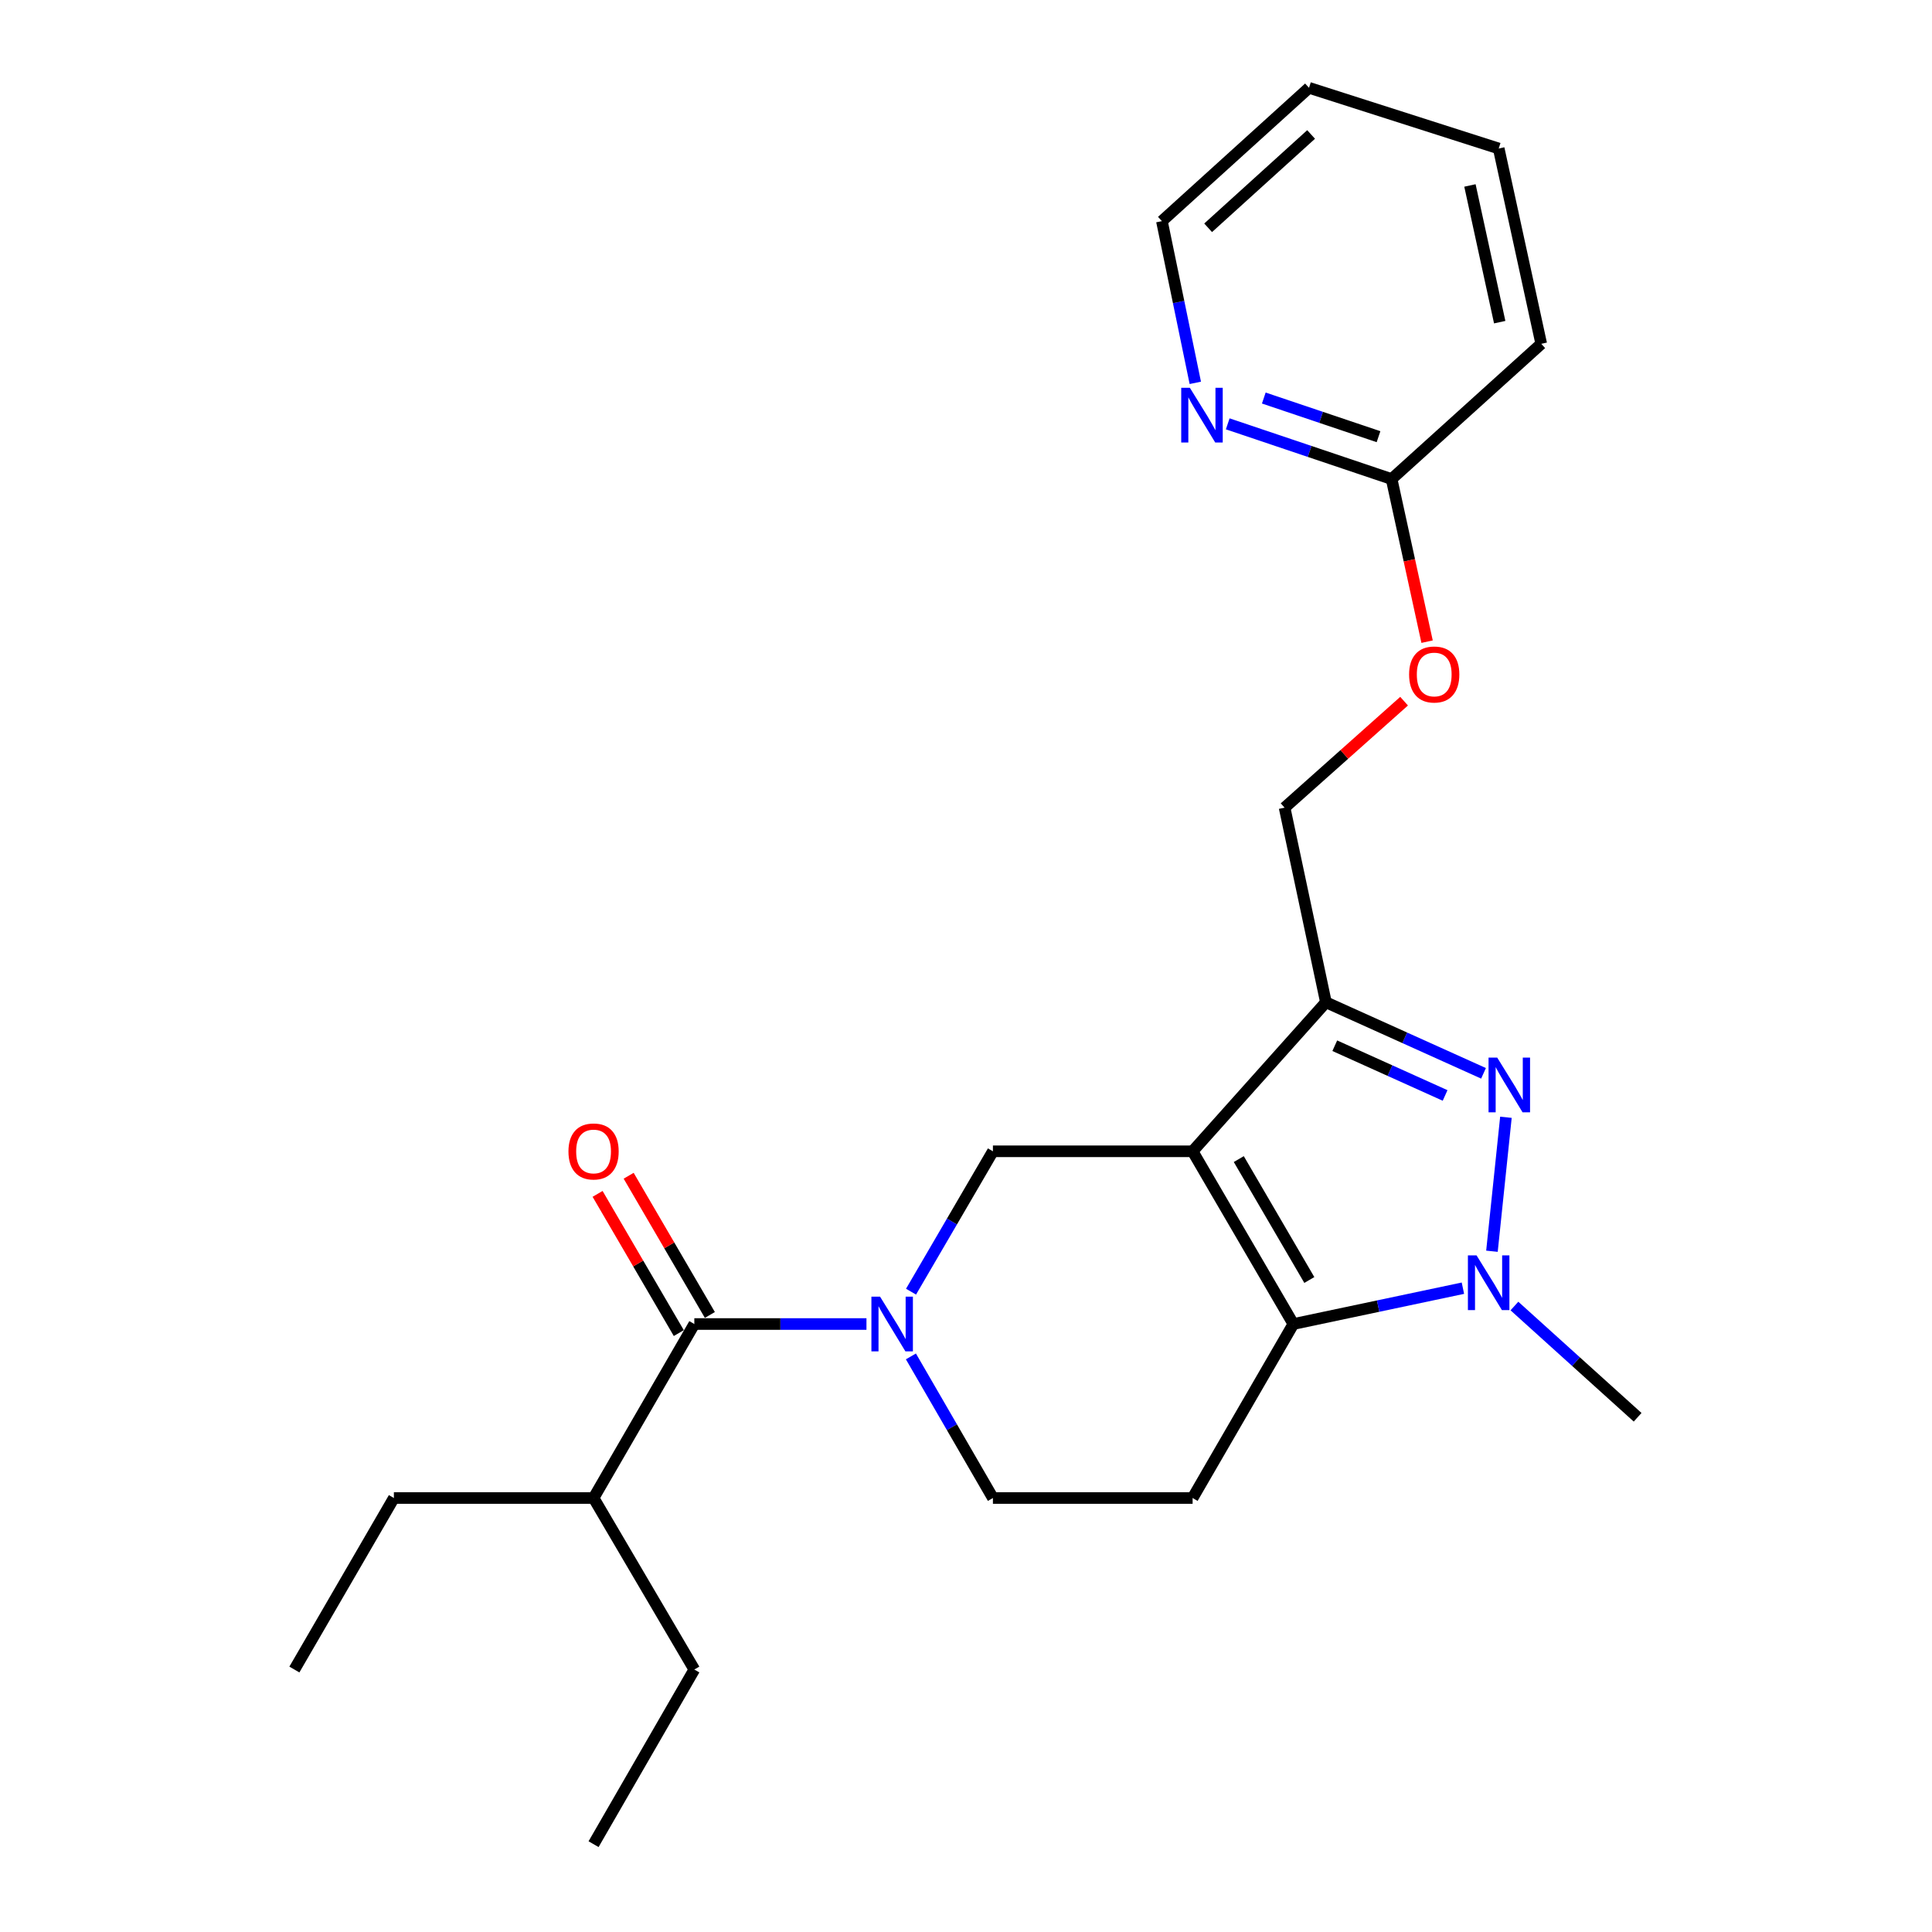 <?xml version='1.0' encoding='iso-8859-1'?>
<svg version='1.1' baseProfile='full'
              xmlns='http://www.w3.org/2000/svg'
                      xmlns:rdkit='http://www.rdkit.org/xml'
                      xmlns:xlink='http://www.w3.org/1999/xlink'
                  xml:space='preserve'
width='1000px' height='1000px' viewBox='0 0 1000 1000'>
<!-- END OF HEADER -->
<rect style='opacity:1.0;fill:#FFFFFF;stroke:none' width='1000' height='1000' x='0' y='0'> </rect>
<path class='bond-0' d='M 617.29,595.909 L 669.445,685.312' style='fill:none;fill-rule:evenodd;stroke:#000000;stroke-width:6px;stroke-linecap:butt;stroke-linejoin:miter;stroke-opacity:1' />
<path class='bond-0' d='M 641.196,599.938 L 677.704,662.52' style='fill:none;fill-rule:evenodd;stroke:#000000;stroke-width:6px;stroke-linecap:butt;stroke-linejoin:miter;stroke-opacity:1' />
<path class='bond-2' d='M 617.29,595.909 L 686.295,518.774' style='fill:none;fill-rule:evenodd;stroke:#000000;stroke-width:6px;stroke-linecap:butt;stroke-linejoin:miter;stroke-opacity:1' />
<path class='bond-5' d='M 617.29,595.909 L 513.933,595.909' style='fill:none;fill-rule:evenodd;stroke:#000000;stroke-width:6px;stroke-linecap:butt;stroke-linejoin:miter;stroke-opacity:1' />
<path class='bond-3' d='M 669.445,685.312 L 713.324,676.04' style='fill:none;fill-rule:evenodd;stroke:#000000;stroke-width:6px;stroke-linecap:butt;stroke-linejoin:miter;stroke-opacity:1' />
<path class='bond-3' d='M 713.324,676.04 L 757.203,666.767' style='fill:none;fill-rule:evenodd;stroke:#0000FF;stroke-width:6px;stroke-linecap:butt;stroke-linejoin:miter;stroke-opacity:1' />
<path class='bond-7' d='M 669.445,685.312 L 617.29,775.367' style='fill:none;fill-rule:evenodd;stroke:#000000;stroke-width:6px;stroke-linecap:butt;stroke-linejoin:miter;stroke-opacity:1' />
<path class='bond-1' d='M 767.868,555.552 L 727.082,537.163' style='fill:none;fill-rule:evenodd;stroke:#0000FF;stroke-width:6px;stroke-linecap:butt;stroke-linejoin:miter;stroke-opacity:1' />
<path class='bond-1' d='M 727.082,537.163 L 686.295,518.774' style='fill:none;fill-rule:evenodd;stroke:#000000;stroke-width:6px;stroke-linecap:butt;stroke-linejoin:miter;stroke-opacity:1' />
<path class='bond-1' d='M 747.98,567.009 L 719.429,554.137' style='fill:none;fill-rule:evenodd;stroke:#0000FF;stroke-width:6px;stroke-linecap:butt;stroke-linejoin:miter;stroke-opacity:1' />
<path class='bond-1' d='M 719.429,554.137 L 690.878,541.265' style='fill:none;fill-rule:evenodd;stroke:#000000;stroke-width:6px;stroke-linecap:butt;stroke-linejoin:miter;stroke-opacity:1' />
<path class='bond-24' d='M 779.465,578.301 L 772.229,647.639' style='fill:none;fill-rule:evenodd;stroke:#0000FF;stroke-width:6px;stroke-linecap:butt;stroke-linejoin:miter;stroke-opacity:1' />
<path class='bond-9' d='M 686.295,518.774 L 664.904,418.045' style='fill:none;fill-rule:evenodd;stroke:#000000;stroke-width:6px;stroke-linecap:butt;stroke-linejoin:miter;stroke-opacity:1' />
<path class='bond-15' d='M 783.863,675.996 L 815.747,704.787' style='fill:none;fill-rule:evenodd;stroke:#0000FF;stroke-width:6px;stroke-linecap:butt;stroke-linejoin:miter;stroke-opacity:1' />
<path class='bond-15' d='M 815.747,704.787 L 847.63,733.577' style='fill:none;fill-rule:evenodd;stroke:#000000;stroke-width:6px;stroke-linecap:butt;stroke-linejoin:miter;stroke-opacity:1' />
<path class='bond-4' d='M 471.549,668.565 L 492.741,632.237' style='fill:none;fill-rule:evenodd;stroke:#0000FF;stroke-width:6px;stroke-linecap:butt;stroke-linejoin:miter;stroke-opacity:1' />
<path class='bond-4' d='M 492.741,632.237 L 513.933,595.909' style='fill:none;fill-rule:evenodd;stroke:#000000;stroke-width:6px;stroke-linecap:butt;stroke-linejoin:miter;stroke-opacity:1' />
<path class='bond-6' d='M 448.479,685.312 L 403.932,685.312' style='fill:none;fill-rule:evenodd;stroke:#0000FF;stroke-width:6px;stroke-linecap:butt;stroke-linejoin:miter;stroke-opacity:1' />
<path class='bond-6' d='M 403.932,685.312 L 359.384,685.312' style='fill:none;fill-rule:evenodd;stroke:#000000;stroke-width:6px;stroke-linecap:butt;stroke-linejoin:miter;stroke-opacity:1' />
<path class='bond-8' d='M 471.486,702.074 L 492.71,738.721' style='fill:none;fill-rule:evenodd;stroke:#0000FF;stroke-width:6px;stroke-linecap:butt;stroke-linejoin:miter;stroke-opacity:1' />
<path class='bond-8' d='M 492.71,738.721 L 513.933,775.367' style='fill:none;fill-rule:evenodd;stroke:#000000;stroke-width:6px;stroke-linecap:butt;stroke-linejoin:miter;stroke-opacity:1' />
<path class='bond-12' d='M 367.425,680.621 L 346.408,644.594' style='fill:none;fill-rule:evenodd;stroke:#000000;stroke-width:6px;stroke-linecap:butt;stroke-linejoin:miter;stroke-opacity:1' />
<path class='bond-12' d='M 346.408,644.594 L 325.391,608.566' style='fill:none;fill-rule:evenodd;stroke:#FF0000;stroke-width:6px;stroke-linecap:butt;stroke-linejoin:miter;stroke-opacity:1' />
<path class='bond-12' d='M 351.343,690.003 L 330.325,653.976' style='fill:none;fill-rule:evenodd;stroke:#000000;stroke-width:6px;stroke-linecap:butt;stroke-linejoin:miter;stroke-opacity:1' />
<path class='bond-12' d='M 330.325,653.976 L 309.308,617.948' style='fill:none;fill-rule:evenodd;stroke:#FF0000;stroke-width:6px;stroke-linecap:butt;stroke-linejoin:miter;stroke-opacity:1' />
<path class='bond-14' d='M 359.384,685.312 L 307.23,775.367' style='fill:none;fill-rule:evenodd;stroke:#000000;stroke-width:6px;stroke-linecap:butt;stroke-linejoin:miter;stroke-opacity:1' />
<path class='bond-25' d='M 617.29,775.367 L 513.933,775.367' style='fill:none;fill-rule:evenodd;stroke:#000000;stroke-width:6px;stroke-linecap:butt;stroke-linejoin:miter;stroke-opacity:1' />
<path class='bond-13' d='M 664.904,418.045 L 695.83,390.485' style='fill:none;fill-rule:evenodd;stroke:#000000;stroke-width:6px;stroke-linecap:butt;stroke-linejoin:miter;stroke-opacity:1' />
<path class='bond-13' d='M 695.83,390.485 L 726.756,362.926' style='fill:none;fill-rule:evenodd;stroke:#FF0000;stroke-width:6px;stroke-linecap:butt;stroke-linejoin:miter;stroke-opacity:1' />
<path class='bond-10' d='M 635.471,219.38 L 677.883,233.669' style='fill:none;fill-rule:evenodd;stroke:#0000FF;stroke-width:6px;stroke-linecap:butt;stroke-linejoin:miter;stroke-opacity:1' />
<path class='bond-10' d='M 677.883,233.669 L 720.296,247.959' style='fill:none;fill-rule:evenodd;stroke:#000000;stroke-width:6px;stroke-linecap:butt;stroke-linejoin:miter;stroke-opacity:1' />
<path class='bond-10' d='M 654.14,206.022 L 683.828,216.025' style='fill:none;fill-rule:evenodd;stroke:#0000FF;stroke-width:6px;stroke-linecap:butt;stroke-linejoin:miter;stroke-opacity:1' />
<path class='bond-10' d='M 683.828,216.025 L 713.517,226.027' style='fill:none;fill-rule:evenodd;stroke:#000000;stroke-width:6px;stroke-linecap:butt;stroke-linejoin:miter;stroke-opacity:1' />
<path class='bond-16' d='M 618.688,198.165 L 610.045,156.312' style='fill:none;fill-rule:evenodd;stroke:#0000FF;stroke-width:6px;stroke-linecap:butt;stroke-linejoin:miter;stroke-opacity:1' />
<path class='bond-16' d='M 610.045,156.312 L 601.402,114.459' style='fill:none;fill-rule:evenodd;stroke:#000000;stroke-width:6px;stroke-linecap:butt;stroke-linejoin:miter;stroke-opacity:1' />
<path class='bond-11' d='M 720.296,247.959 L 729.478,290.041' style='fill:none;fill-rule:evenodd;stroke:#000000;stroke-width:6px;stroke-linecap:butt;stroke-linejoin:miter;stroke-opacity:1' />
<path class='bond-11' d='M 729.478,290.041 L 738.66,332.123' style='fill:none;fill-rule:evenodd;stroke:#FF0000;stroke-width:6px;stroke-linecap:butt;stroke-linejoin:miter;stroke-opacity:1' />
<path class='bond-17' d='M 720.296,247.959 L 797.741,177.951' style='fill:none;fill-rule:evenodd;stroke:#000000;stroke-width:6px;stroke-linecap:butt;stroke-linejoin:miter;stroke-opacity:1' />
<path class='bond-18' d='M 307.23,775.367 L 203.873,775.367' style='fill:none;fill-rule:evenodd;stroke:#000000;stroke-width:6px;stroke-linecap:butt;stroke-linejoin:miter;stroke-opacity:1' />
<path class='bond-19' d='M 307.23,775.367 L 359.384,864.149' style='fill:none;fill-rule:evenodd;stroke:#000000;stroke-width:6px;stroke-linecap:butt;stroke-linejoin:miter;stroke-opacity:1' />
<path class='bond-26' d='M 601.402,114.459 L 677.544,45.455' style='fill:none;fill-rule:evenodd;stroke:#000000;stroke-width:6px;stroke-linecap:butt;stroke-linejoin:miter;stroke-opacity:1' />
<path class='bond-26' d='M 625.327,117.905 L 678.626,69.602' style='fill:none;fill-rule:evenodd;stroke:#000000;stroke-width:6px;stroke-linecap:butt;stroke-linejoin:miter;stroke-opacity:1' />
<path class='bond-23' d='M 797.741,177.951 L 775.729,76.869' style='fill:none;fill-rule:evenodd;stroke:#000000;stroke-width:6px;stroke-linecap:butt;stroke-linejoin:miter;stroke-opacity:1' />
<path class='bond-23' d='M 776.246,166.75 L 760.838,95.993' style='fill:none;fill-rule:evenodd;stroke:#000000;stroke-width:6px;stroke-linecap:butt;stroke-linejoin:miter;stroke-opacity:1' />
<path class='bond-20' d='M 203.873,775.367 L 152.37,864.149' style='fill:none;fill-rule:evenodd;stroke:#000000;stroke-width:6px;stroke-linecap:butt;stroke-linejoin:miter;stroke-opacity:1' />
<path class='bond-21' d='M 359.384,864.149 L 307.23,954.545' style='fill:none;fill-rule:evenodd;stroke:#000000;stroke-width:6px;stroke-linecap:butt;stroke-linejoin:miter;stroke-opacity:1' />
<path class='bond-22' d='M 677.544,45.455 L 775.729,76.869' style='fill:none;fill-rule:evenodd;stroke:#000000;stroke-width:6px;stroke-linecap:butt;stroke-linejoin:miter;stroke-opacity:1' />
<path  class='atom-2' d='M 774.951 547.407
L 784.231 562.407
Q 785.151 563.887, 786.631 566.567
Q 788.111 569.247, 788.191 569.407
L 788.191 547.407
L 791.951 547.407
L 791.951 575.727
L 788.071 575.727
L 778.111 559.327
Q 776.951 557.407, 775.711 555.207
Q 774.511 553.007, 774.151 552.327
L 774.151 575.727
L 770.471 575.727
L 770.471 547.407
L 774.951 547.407
' fill='#0000FF'/>
<path  class='atom-4' d='M 764.266 649.792
L 773.546 664.792
Q 774.466 666.272, 775.946 668.952
Q 777.426 671.632, 777.506 671.792
L 777.506 649.792
L 781.266 649.792
L 781.266 678.112
L 777.386 678.112
L 767.426 661.712
Q 766.266 659.792, 765.026 657.592
Q 763.826 655.392, 763.466 654.712
L 763.466 678.112
L 759.786 678.112
L 759.786 649.792
L 764.266 649.792
' fill='#0000FF'/>
<path  class='atom-5' d='M 455.519 671.152
L 464.799 686.152
Q 465.719 687.632, 467.199 690.312
Q 468.679 692.992, 468.759 693.152
L 468.759 671.152
L 472.519 671.152
L 472.519 699.472
L 468.639 699.472
L 458.679 683.072
Q 457.519 681.152, 456.279 678.952
Q 455.079 676.752, 454.719 676.072
L 454.719 699.472
L 451.039 699.472
L 451.039 671.152
L 455.519 671.152
' fill='#0000FF'/>
<path  class='atom-11' d='M 615.882 200.729
L 625.162 215.729
Q 626.082 217.209, 627.562 219.889
Q 629.042 222.569, 629.122 222.729
L 629.122 200.729
L 632.882 200.729
L 632.882 229.049
L 629.002 229.049
L 619.042 212.649
Q 617.882 210.729, 616.642 208.529
Q 615.442 206.329, 615.082 205.649
L 615.082 229.049
L 611.402 229.049
L 611.402 200.729
L 615.882 200.729
' fill='#0000FF'/>
<path  class='atom-13' d='M 294.23 595.989
Q 294.23 589.189, 297.59 585.389
Q 300.95 581.589, 307.23 581.589
Q 313.51 581.589, 316.87 585.389
Q 320.23 589.189, 320.23 595.989
Q 320.23 602.869, 316.83 606.789
Q 313.43 610.669, 307.23 610.669
Q 300.99 610.669, 297.59 606.789
Q 294.23 602.909, 294.23 595.989
M 307.23 607.469
Q 311.55 607.469, 313.87 604.589
Q 316.23 601.669, 316.23 595.989
Q 316.23 590.429, 313.87 587.629
Q 311.55 584.789, 307.23 584.789
Q 302.91 584.789, 300.55 587.589
Q 298.23 590.389, 298.23 595.989
Q 298.23 601.709, 300.55 604.589
Q 302.91 607.469, 307.23 607.469
' fill='#FF0000'/>
<path  class='atom-14' d='M 729.349 349.11
Q 729.349 342.31, 732.709 338.51
Q 736.069 334.71, 742.349 334.71
Q 748.629 334.71, 751.989 338.51
Q 755.349 342.31, 755.349 349.11
Q 755.349 355.99, 751.949 359.91
Q 748.549 363.79, 742.349 363.79
Q 736.109 363.79, 732.709 359.91
Q 729.349 356.03, 729.349 349.11
M 742.349 360.59
Q 746.669 360.59, 748.989 357.71
Q 751.349 354.79, 751.349 349.11
Q 751.349 343.55, 748.989 340.75
Q 746.669 337.91, 742.349 337.91
Q 738.029 337.91, 735.669 340.71
Q 733.349 343.51, 733.349 349.11
Q 733.349 354.83, 735.669 357.71
Q 738.029 360.59, 742.349 360.59
' fill='#FF0000'/>
</svg>
